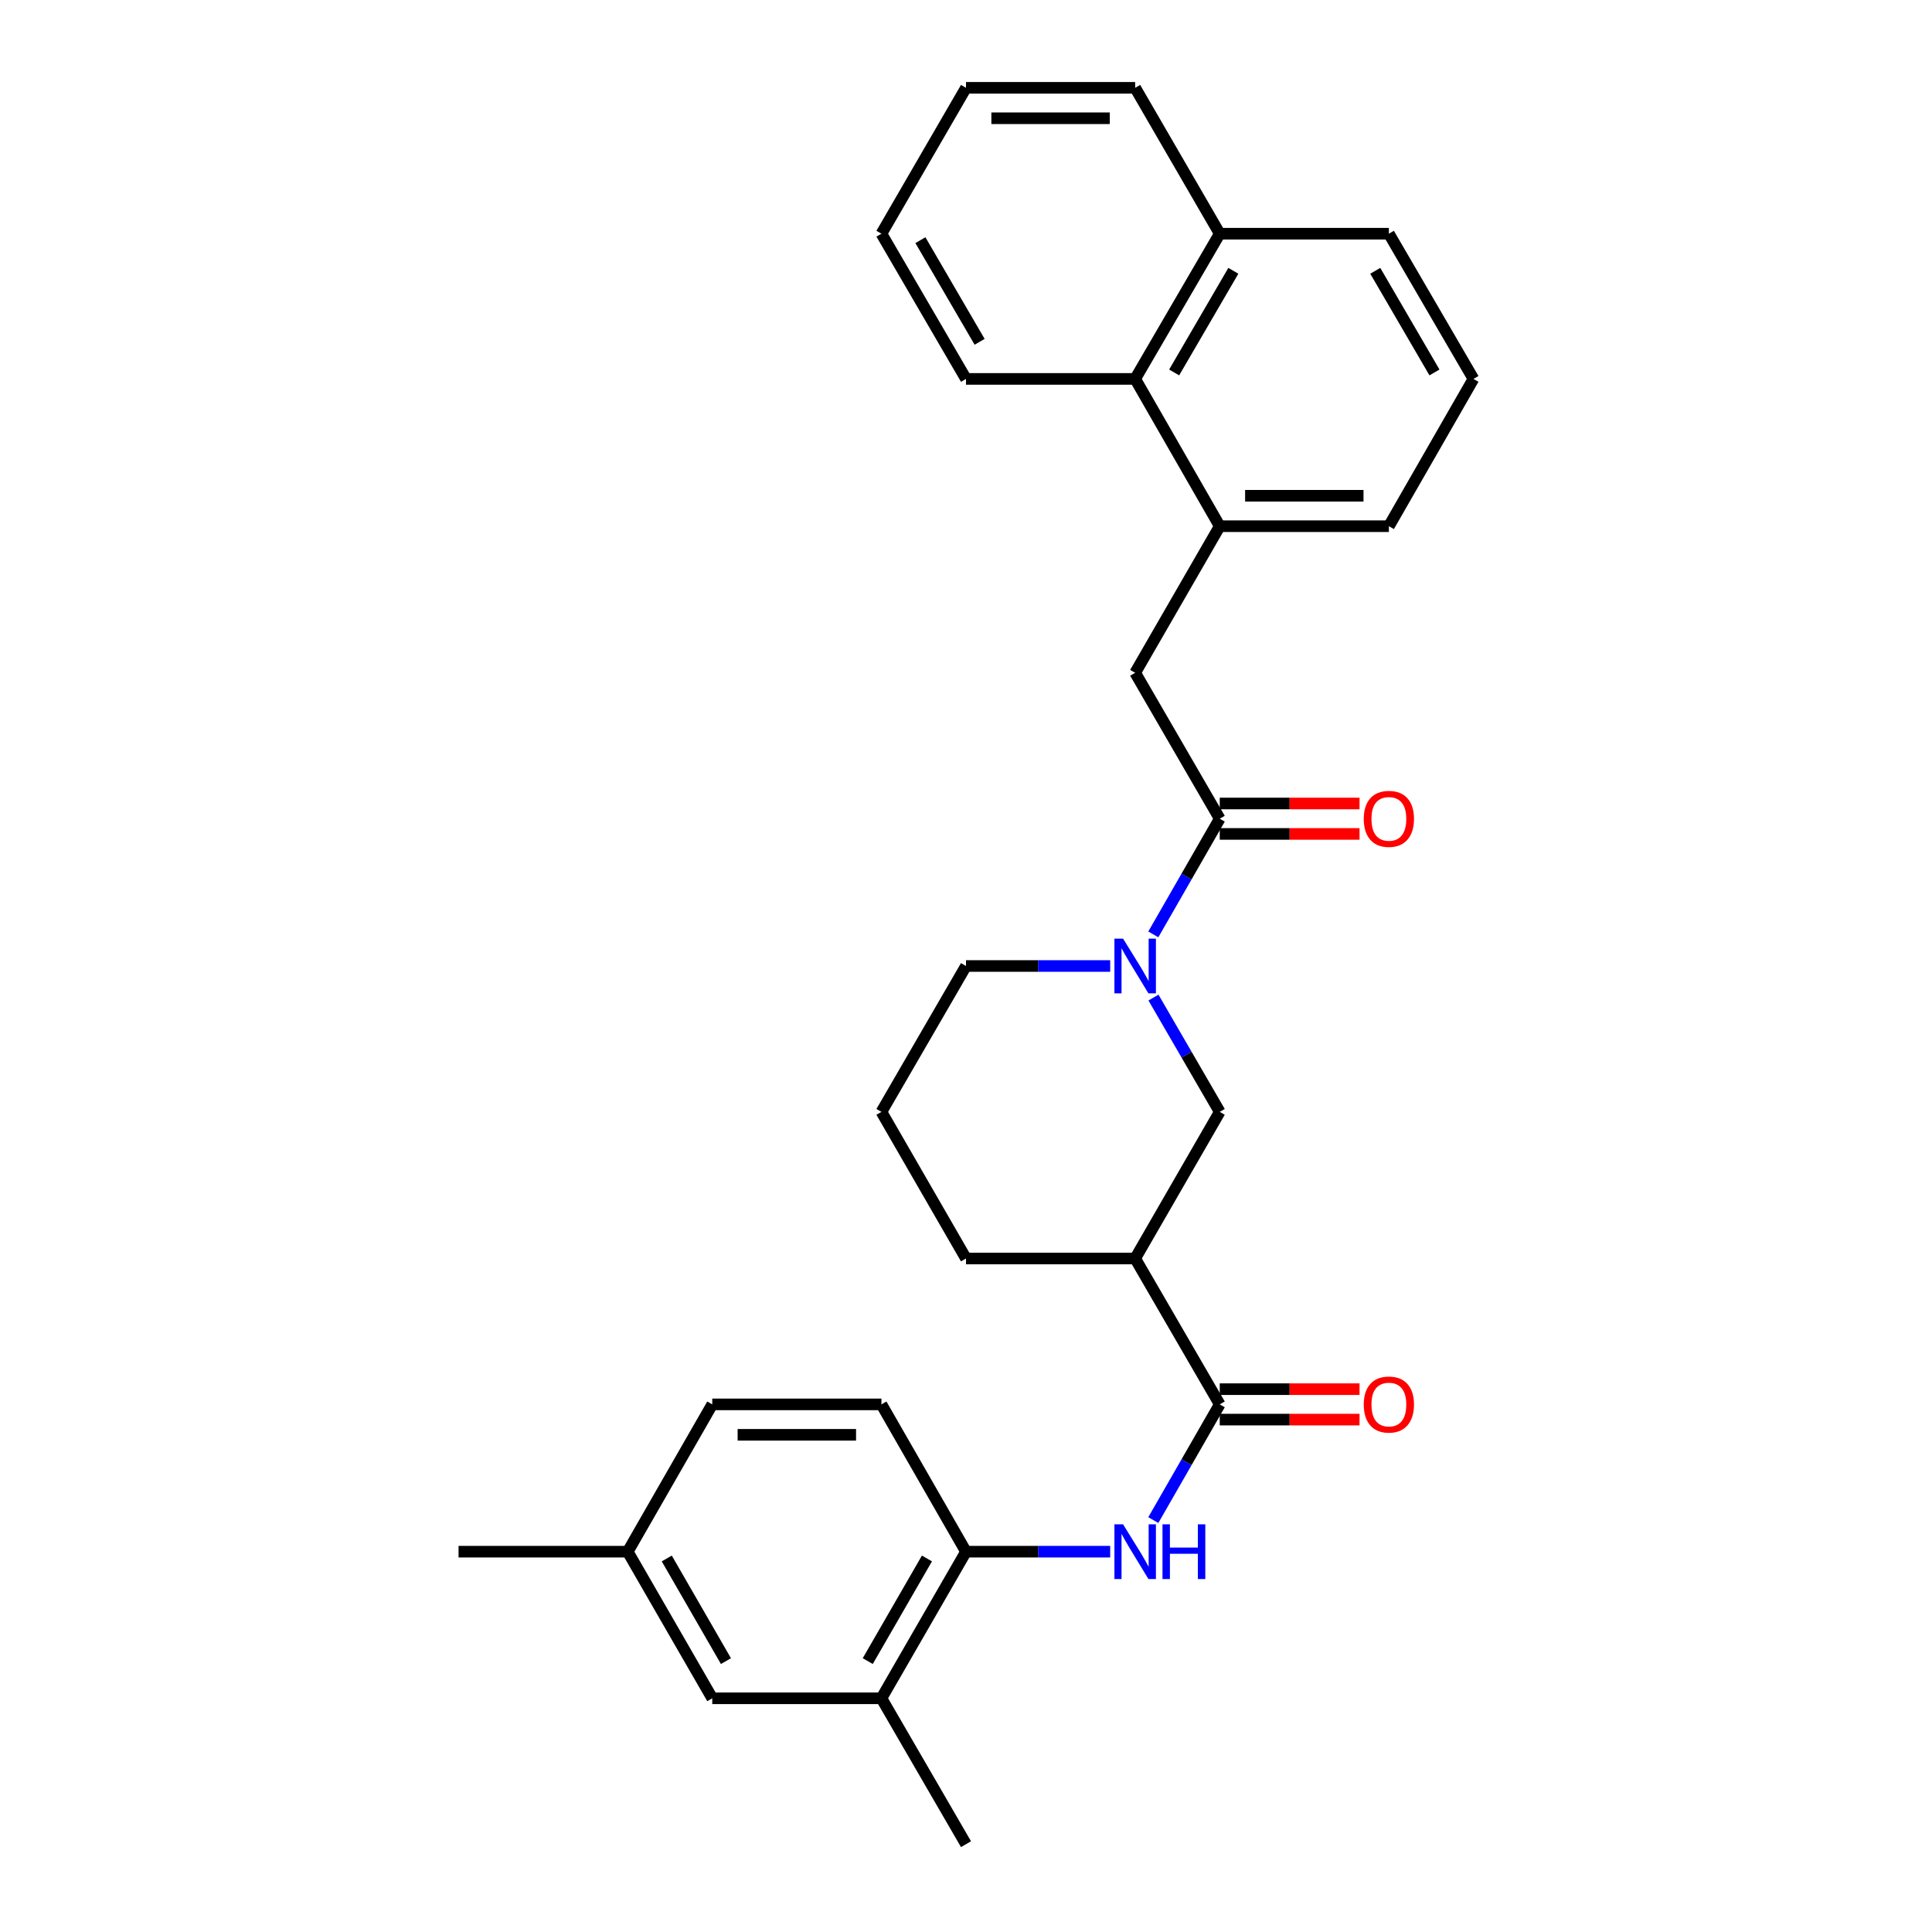 <?xml version='1.0' encoding='iso-8859-1'?>
<svg version='1.1' baseProfile='full'
              xmlns='http://www.w3.org/2000/svg'
                      xmlns:rdkit='http://www.rdkit.org/xml'
                      xmlns:xlink='http://www.w3.org/1999/xlink'
                  xml:space='preserve'
width='1000px' height='1000px' viewBox='0 0 1000 1000'>
<!-- END OF HEADER -->
<rect style='opacity:1.0;fill:#FFFFFF;stroke:none' width='1000' height='1000' x='0' y='0'> </rect>
<path class='bond-1' d='M 596.954,483.642 L 614.145,453.703' style='fill:none;fill-rule:evenodd;stroke:#0000FF;stroke-width:6px;stroke-linecap:butt;stroke-linejoin:miter;stroke-opacity:1' />
<path class='bond-1' d='M 614.145,453.703 L 631.337,423.764' style='fill:none;fill-rule:evenodd;stroke:#000000;stroke-width:6px;stroke-linecap:butt;stroke-linejoin:miter;stroke-opacity:1' />
<path class='bond-4' d='M 597.035,516.342 L 614.186,545.926' style='fill:none;fill-rule:evenodd;stroke:#0000FF;stroke-width:6px;stroke-linecap:butt;stroke-linejoin:miter;stroke-opacity:1' />
<path class='bond-4' d='M 614.186,545.926 L 631.337,575.51' style='fill:none;fill-rule:evenodd;stroke:#000000;stroke-width:6px;stroke-linecap:butt;stroke-linejoin:miter;stroke-opacity:1' />
<path class='bond-16' d='M 574.632,500 L 537.316,500' style='fill:none;fill-rule:evenodd;stroke:#0000FF;stroke-width:6px;stroke-linecap:butt;stroke-linejoin:miter;stroke-opacity:1' />
<path class='bond-16' d='M 537.316,500 L 500,500' style='fill:none;fill-rule:evenodd;stroke:#000000;stroke-width:6px;stroke-linecap:butt;stroke-linejoin:miter;stroke-opacity:1' />
<path class='bond-0' d='M 631.337,726.905 L 587.561,651.396' style='fill:none;fill-rule:evenodd;stroke:#000000;stroke-width:6px;stroke-linecap:butt;stroke-linejoin:miter;stroke-opacity:1' />
<path class='bond-3' d='M 631.337,726.905 L 614.145,756.849' style='fill:none;fill-rule:evenodd;stroke:#000000;stroke-width:6px;stroke-linecap:butt;stroke-linejoin:miter;stroke-opacity:1' />
<path class='bond-3' d='M 614.145,756.849 L 596.953,786.792' style='fill:none;fill-rule:evenodd;stroke:#0000FF;stroke-width:6px;stroke-linecap:butt;stroke-linejoin:miter;stroke-opacity:1' />
<path class='bond-10' d='M 631.337,734.782 L 667.514,734.782' style='fill:none;fill-rule:evenodd;stroke:#000000;stroke-width:6px;stroke-linecap:butt;stroke-linejoin:miter;stroke-opacity:1' />
<path class='bond-10' d='M 667.514,734.782 L 703.691,734.782' style='fill:none;fill-rule:evenodd;stroke:#FF0000;stroke-width:6px;stroke-linecap:butt;stroke-linejoin:miter;stroke-opacity:1' />
<path class='bond-10' d='M 631.337,719.029 L 667.514,719.029' style='fill:none;fill-rule:evenodd;stroke:#000000;stroke-width:6px;stroke-linecap:butt;stroke-linejoin:miter;stroke-opacity:1' />
<path class='bond-10' d='M 667.514,719.029 L 703.691,719.029' style='fill:none;fill-rule:evenodd;stroke:#FF0000;stroke-width:6px;stroke-linecap:butt;stroke-linejoin:miter;stroke-opacity:1' />
<path class='bond-7' d='M 631.337,423.764 L 587.561,348.237' style='fill:none;fill-rule:evenodd;stroke:#000000;stroke-width:6px;stroke-linecap:butt;stroke-linejoin:miter;stroke-opacity:1' />
<path class='bond-11' d='M 631.337,431.641 L 667.514,431.641' style='fill:none;fill-rule:evenodd;stroke:#000000;stroke-width:6px;stroke-linecap:butt;stroke-linejoin:miter;stroke-opacity:1' />
<path class='bond-11' d='M 667.514,431.641 L 703.691,431.641' style='fill:none;fill-rule:evenodd;stroke:#FF0000;stroke-width:6px;stroke-linecap:butt;stroke-linejoin:miter;stroke-opacity:1' />
<path class='bond-11' d='M 631.337,415.887 L 667.514,415.887' style='fill:none;fill-rule:evenodd;stroke:#000000;stroke-width:6px;stroke-linecap:butt;stroke-linejoin:miter;stroke-opacity:1' />
<path class='bond-11' d='M 667.514,415.887 L 703.691,415.887' style='fill:none;fill-rule:evenodd;stroke:#FF0000;stroke-width:6px;stroke-linecap:butt;stroke-linejoin:miter;stroke-opacity:1' />
<path class='bond-2' d='M 587.561,651.396 L 631.337,575.51' style='fill:none;fill-rule:evenodd;stroke:#000000;stroke-width:6px;stroke-linecap:butt;stroke-linejoin:miter;stroke-opacity:1' />
<path class='bond-29' d='M 587.561,651.396 L 500,651.396' style='fill:none;fill-rule:evenodd;stroke:#000000;stroke-width:6px;stroke-linecap:butt;stroke-linejoin:miter;stroke-opacity:1' />
<path class='bond-5' d='M 574.632,803.15 L 537.316,803.15' style='fill:none;fill-rule:evenodd;stroke:#0000FF;stroke-width:6px;stroke-linecap:butt;stroke-linejoin:miter;stroke-opacity:1' />
<path class='bond-5' d='M 537.316,803.15 L 500,803.15' style='fill:none;fill-rule:evenodd;stroke:#000000;stroke-width:6px;stroke-linecap:butt;stroke-linejoin:miter;stroke-opacity:1' />
<path class='bond-8' d='M 500,803.15 L 456.224,879.036' style='fill:none;fill-rule:evenodd;stroke:#000000;stroke-width:6px;stroke-linecap:butt;stroke-linejoin:miter;stroke-opacity:1' />
<path class='bond-8' d='M 479.788,806.661 L 449.145,859.781' style='fill:none;fill-rule:evenodd;stroke:#000000;stroke-width:6px;stroke-linecap:butt;stroke-linejoin:miter;stroke-opacity:1' />
<path class='bond-13' d='M 500,803.15 L 456.224,726.905' style='fill:none;fill-rule:evenodd;stroke:#000000;stroke-width:6px;stroke-linecap:butt;stroke-linejoin:miter;stroke-opacity:1' />
<path class='bond-6' d='M 631.337,272.36 L 587.561,348.237' style='fill:none;fill-rule:evenodd;stroke:#000000;stroke-width:6px;stroke-linecap:butt;stroke-linejoin:miter;stroke-opacity:1' />
<path class='bond-9' d='M 631.337,272.36 L 587.561,196.124' style='fill:none;fill-rule:evenodd;stroke:#000000;stroke-width:6px;stroke-linecap:butt;stroke-linejoin:miter;stroke-opacity:1' />
<path class='bond-19' d='M 631.337,272.36 L 718.88,272.36' style='fill:none;fill-rule:evenodd;stroke:#000000;stroke-width:6px;stroke-linecap:butt;stroke-linejoin:miter;stroke-opacity:1' />
<path class='bond-19' d='M 644.468,256.607 L 705.748,256.607' style='fill:none;fill-rule:evenodd;stroke:#000000;stroke-width:6px;stroke-linecap:butt;stroke-linejoin:miter;stroke-opacity:1' />
<path class='bond-12' d='M 456.224,879.036 L 368.663,879.036' style='fill:none;fill-rule:evenodd;stroke:#000000;stroke-width:6px;stroke-linecap:butt;stroke-linejoin:miter;stroke-opacity:1' />
<path class='bond-22' d='M 456.224,879.036 L 500,954.545' style='fill:none;fill-rule:evenodd;stroke:#000000;stroke-width:6px;stroke-linecap:butt;stroke-linejoin:miter;stroke-opacity:1' />
<path class='bond-14' d='M 587.561,196.124 L 631.337,120.964' style='fill:none;fill-rule:evenodd;stroke:#000000;stroke-width:6px;stroke-linecap:butt;stroke-linejoin:miter;stroke-opacity:1' />
<path class='bond-14' d='M 607.74,192.778 L 638.383,140.167' style='fill:none;fill-rule:evenodd;stroke:#000000;stroke-width:6px;stroke-linecap:butt;stroke-linejoin:miter;stroke-opacity:1' />
<path class='bond-23' d='M 587.561,196.124 L 500,196.124' style='fill:none;fill-rule:evenodd;stroke:#000000;stroke-width:6px;stroke-linecap:butt;stroke-linejoin:miter;stroke-opacity:1' />
<path class='bond-32' d='M 368.663,879.036 L 324.905,803.15' style='fill:none;fill-rule:evenodd;stroke:#000000;stroke-width:6px;stroke-linecap:butt;stroke-linejoin:miter;stroke-opacity:1' />
<path class='bond-32' d='M 375.746,859.784 L 345.115,806.664' style='fill:none;fill-rule:evenodd;stroke:#000000;stroke-width:6px;stroke-linecap:butt;stroke-linejoin:miter;stroke-opacity:1' />
<path class='bond-17' d='M 456.224,726.905 L 368.663,726.905' style='fill:none;fill-rule:evenodd;stroke:#000000;stroke-width:6px;stroke-linecap:butt;stroke-linejoin:miter;stroke-opacity:1' />
<path class='bond-17' d='M 443.09,742.658 L 381.797,742.658' style='fill:none;fill-rule:evenodd;stroke:#000000;stroke-width:6px;stroke-linecap:butt;stroke-linejoin:miter;stroke-opacity:1' />
<path class='bond-25' d='M 631.337,120.964 L 587.561,45.455' style='fill:none;fill-rule:evenodd;stroke:#000000;stroke-width:6px;stroke-linecap:butt;stroke-linejoin:miter;stroke-opacity:1' />
<path class='bond-30' d='M 631.337,120.964 L 718.88,120.964' style='fill:none;fill-rule:evenodd;stroke:#000000;stroke-width:6px;stroke-linecap:butt;stroke-linejoin:miter;stroke-opacity:1' />
<path class='bond-15' d='M 324.905,803.15 L 368.663,726.905' style='fill:none;fill-rule:evenodd;stroke:#000000;stroke-width:6px;stroke-linecap:butt;stroke-linejoin:miter;stroke-opacity:1' />
<path class='bond-26' d='M 324.905,803.15 L 237.344,803.15' style='fill:none;fill-rule:evenodd;stroke:#000000;stroke-width:6px;stroke-linecap:butt;stroke-linejoin:miter;stroke-opacity:1' />
<path class='bond-20' d='M 500,500 L 456.224,575.51' style='fill:none;fill-rule:evenodd;stroke:#000000;stroke-width:6px;stroke-linecap:butt;stroke-linejoin:miter;stroke-opacity:1' />
<path class='bond-18' d='M 500,651.396 L 456.224,575.51' style='fill:none;fill-rule:evenodd;stroke:#000000;stroke-width:6px;stroke-linecap:butt;stroke-linejoin:miter;stroke-opacity:1' />
<path class='bond-21' d='M 718.88,272.36 L 762.656,196.124' style='fill:none;fill-rule:evenodd;stroke:#000000;stroke-width:6px;stroke-linecap:butt;stroke-linejoin:miter;stroke-opacity:1' />
<path class='bond-24' d='M 762.656,196.124 L 718.88,120.964' style='fill:none;fill-rule:evenodd;stroke:#000000;stroke-width:6px;stroke-linecap:butt;stroke-linejoin:miter;stroke-opacity:1' />
<path class='bond-24' d='M 742.477,192.778 L 711.834,140.167' style='fill:none;fill-rule:evenodd;stroke:#000000;stroke-width:6px;stroke-linecap:butt;stroke-linejoin:miter;stroke-opacity:1' />
<path class='bond-27' d='M 500,196.124 L 456.224,120.964' style='fill:none;fill-rule:evenodd;stroke:#000000;stroke-width:6px;stroke-linecap:butt;stroke-linejoin:miter;stroke-opacity:1' />
<path class='bond-27' d='M 507.046,176.921 L 476.403,124.31' style='fill:none;fill-rule:evenodd;stroke:#000000;stroke-width:6px;stroke-linecap:butt;stroke-linejoin:miter;stroke-opacity:1' />
<path class='bond-31' d='M 587.561,45.455 L 500,45.455' style='fill:none;fill-rule:evenodd;stroke:#000000;stroke-width:6px;stroke-linecap:butt;stroke-linejoin:miter;stroke-opacity:1' />
<path class='bond-31' d='M 574.427,61.208 L 513.134,61.208' style='fill:none;fill-rule:evenodd;stroke:#000000;stroke-width:6px;stroke-linecap:butt;stroke-linejoin:miter;stroke-opacity:1' />
<path class='bond-28' d='M 456.224,120.964 L 500,45.455' style='fill:none;fill-rule:evenodd;stroke:#000000;stroke-width:6px;stroke-linecap:butt;stroke-linejoin:miter;stroke-opacity:1' />
<path  class='atom-0' d='M 581.301 485.84
L 590.581 500.84
Q 591.501 502.32, 592.981 505
Q 594.461 507.68, 594.541 507.84
L 594.541 485.84
L 598.301 485.84
L 598.301 514.16
L 594.421 514.16
L 584.461 497.76
Q 583.301 495.84, 582.061 493.64
Q 580.861 491.44, 580.501 490.76
L 580.501 514.16
L 576.821 514.16
L 576.821 485.84
L 581.301 485.84
' fill='#0000FF'/>
<path  class='atom-4' d='M 581.301 788.99
L 590.581 803.99
Q 591.501 805.47, 592.981 808.15
Q 594.461 810.83, 594.541 810.99
L 594.541 788.99
L 598.301 788.99
L 598.301 817.31
L 594.421 817.31
L 584.461 800.91
Q 583.301 798.99, 582.061 796.79
Q 580.861 794.59, 580.501 793.91
L 580.501 817.31
L 576.821 817.31
L 576.821 788.99
L 581.301 788.99
' fill='#0000FF'/>
<path  class='atom-4' d='M 601.701 788.99
L 605.541 788.99
L 605.541 801.03
L 620.021 801.03
L 620.021 788.99
L 623.861 788.99
L 623.861 817.31
L 620.021 817.31
L 620.021 804.23
L 605.541 804.23
L 605.541 817.31
L 601.701 817.31
L 601.701 788.99
' fill='#0000FF'/>
<path  class='atom-11' d='M 705.88 726.985
Q 705.88 720.185, 709.24 716.385
Q 712.6 712.585, 718.88 712.585
Q 725.16 712.585, 728.52 716.385
Q 731.88 720.185, 731.88 726.985
Q 731.88 733.865, 728.48 737.785
Q 725.08 741.665, 718.88 741.665
Q 712.64 741.665, 709.24 737.785
Q 705.88 733.905, 705.88 726.985
M 718.88 738.465
Q 723.2 738.465, 725.52 735.585
Q 727.88 732.665, 727.88 726.985
Q 727.88 721.425, 725.52 718.625
Q 723.2 715.785, 718.88 715.785
Q 714.56 715.785, 712.2 718.585
Q 709.88 721.385, 709.88 726.985
Q 709.88 732.705, 712.2 735.585
Q 714.56 738.465, 718.88 738.465
' fill='#FF0000'/>
<path  class='atom-12' d='M 705.88 423.844
Q 705.88 417.044, 709.24 413.244
Q 712.6 409.444, 718.88 409.444
Q 725.16 409.444, 728.52 413.244
Q 731.88 417.044, 731.88 423.844
Q 731.88 430.724, 728.48 434.644
Q 725.08 438.524, 718.88 438.524
Q 712.64 438.524, 709.24 434.644
Q 705.88 430.764, 705.88 423.844
M 718.88 435.324
Q 723.2 435.324, 725.52 432.444
Q 727.88 429.524, 727.88 423.844
Q 727.88 418.284, 725.52 415.484
Q 723.2 412.644, 718.88 412.644
Q 714.56 412.644, 712.2 415.444
Q 709.88 418.244, 709.88 423.844
Q 709.88 429.564, 712.2 432.444
Q 714.56 435.324, 718.88 435.324
' fill='#FF0000'/>
</svg>

